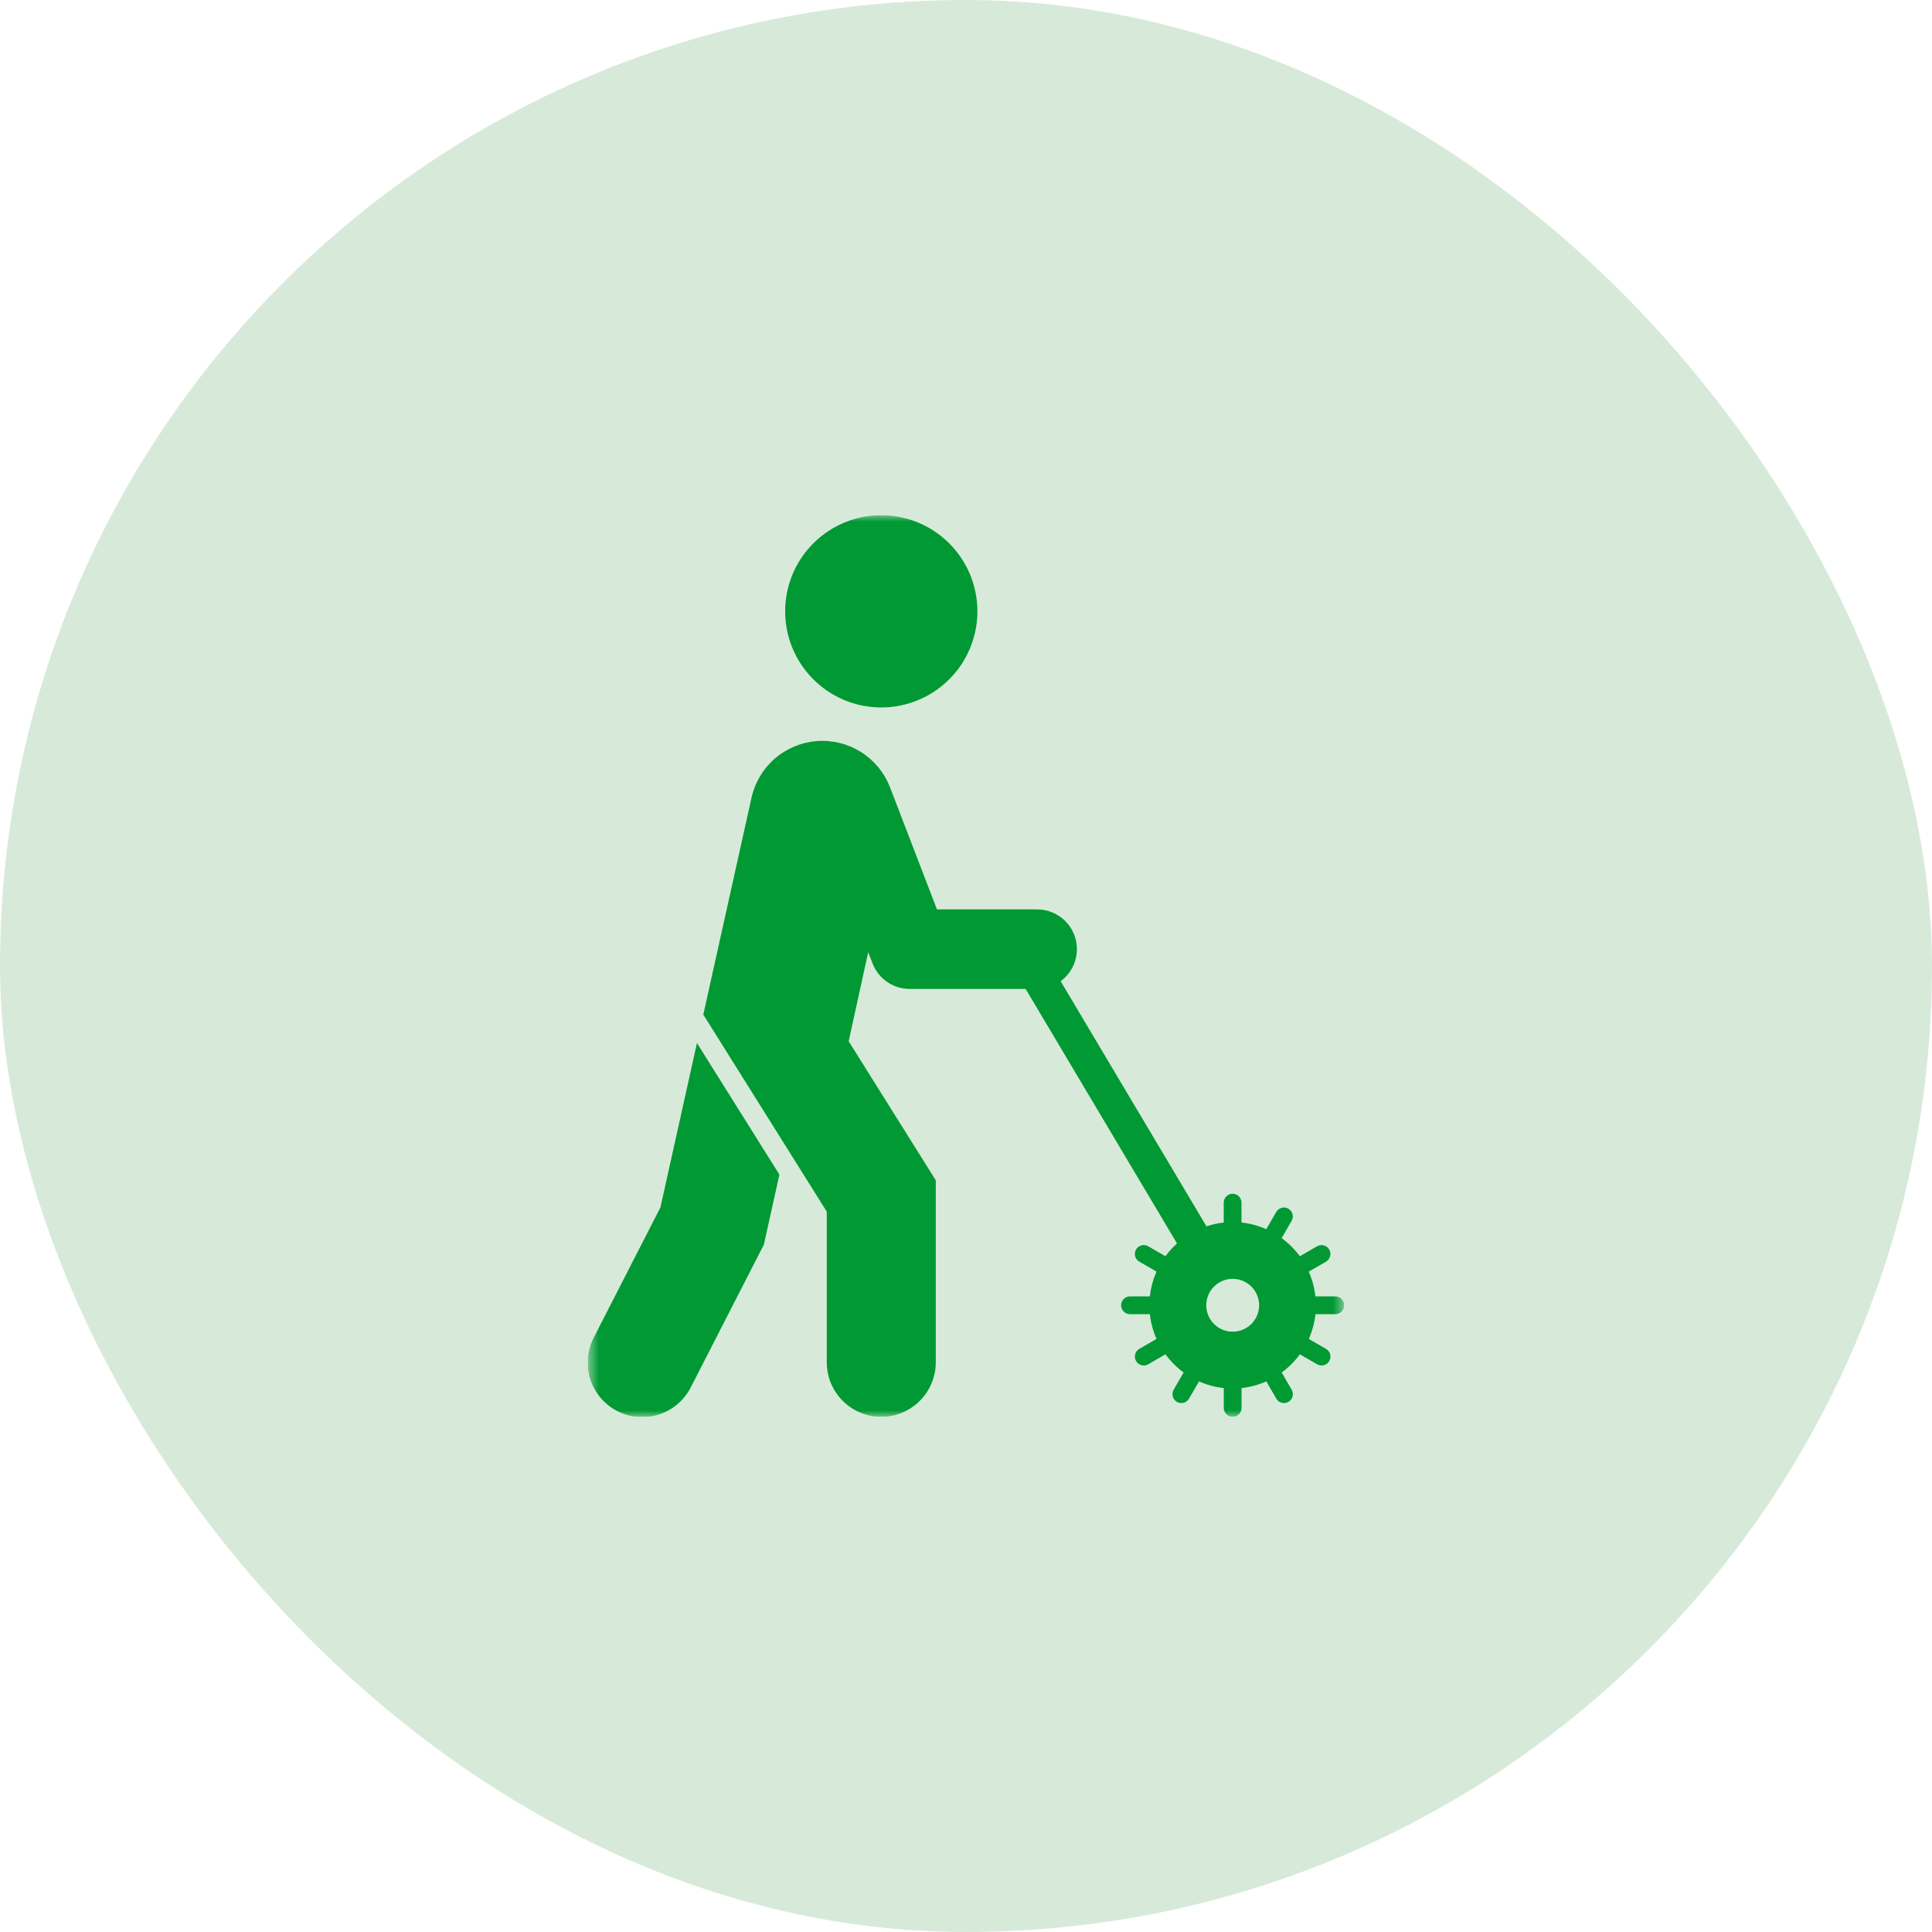 <svg width="150" height="150" viewBox="0 0 150 150" fill="none" xmlns="http://www.w3.org/2000/svg">
<rect width="150" height="150" rx="75" fill="#3A9749" fill-opacity="0.2"/>
<g clip-path="url(#clip0_144_186)">
<mask id="mask0_144_186" style="mask-type:luminance" maskUnits="userSpaceOnUse" x="45" y="40" width="60" height="71">
<path d="M104.36 40H45.64V110.001H104.36V40Z" fill="white"/>
</mask>
<g mask="url(#mask0_144_186)">
<path d="M103.67 100.653H102.126C102.055 99.989 101.881 99.34 101.609 98.73L102.948 97.958C103.106 97.866 103.222 97.715 103.269 97.538C103.317 97.361 103.292 97.173 103.2 97.014C103.109 96.856 102.958 96.74 102.781 96.692C102.604 96.645 102.416 96.67 102.257 96.761L100.918 97.535C100.523 96.996 100.048 96.52 99.508 96.126L100.282 94.786C100.373 94.627 100.398 94.439 100.351 94.262C100.303 94.085 100.188 93.934 100.029 93.843C99.87 93.751 99.682 93.726 99.505 93.774C99.328 93.821 99.177 93.937 99.085 94.096L98.313 95.434C97.703 95.162 97.054 94.988 96.39 94.917V93.373C96.39 93.19 96.317 93.014 96.188 92.885C96.058 92.755 95.883 92.683 95.7 92.683C95.517 92.683 95.341 92.755 95.211 92.885C95.082 93.014 95.009 93.19 95.009 93.373V94.917C94.553 94.967 94.104 95.065 93.668 95.211L80.412 72.925C80.227 72.635 79.937 72.429 79.603 72.35C79.269 72.271 78.917 72.325 78.622 72.5C78.327 72.675 78.111 72.959 78.021 73.29C77.931 73.621 77.973 73.975 78.139 74.275L91.382 96.54C91.05 96.839 90.749 97.172 90.485 97.532L89.146 96.759C88.987 96.668 88.799 96.643 88.622 96.69C88.445 96.737 88.294 96.853 88.203 97.012C88.111 97.171 88.086 97.359 88.133 97.536C88.181 97.713 88.297 97.864 88.455 97.955L89.793 98.728C89.522 99.338 89.348 99.987 89.277 100.651H87.733C87.55 100.651 87.374 100.723 87.245 100.853C87.115 100.982 87.043 101.158 87.043 101.341C87.043 101.524 87.115 101.7 87.245 101.829C87.374 101.959 87.55 102.032 87.733 102.032H89.277C89.348 102.696 89.522 103.344 89.793 103.954L88.455 104.727C88.377 104.772 88.308 104.833 88.253 104.905C88.198 104.977 88.157 105.059 88.133 105.146C88.11 105.234 88.104 105.325 88.116 105.415C88.128 105.505 88.157 105.592 88.203 105.67C88.248 105.749 88.308 105.818 88.38 105.873C88.452 105.928 88.534 105.969 88.622 105.992C88.709 106.016 88.801 106.022 88.891 106.01C88.981 105.998 89.067 105.968 89.146 105.923L90.485 105.15C90.88 105.689 91.355 106.164 91.895 106.559L91.121 107.898C91.076 107.977 91.046 108.064 91.035 108.154C91.023 108.244 91.029 108.335 91.052 108.422C91.076 108.51 91.116 108.592 91.171 108.664C91.227 108.736 91.296 108.796 91.374 108.842C91.453 108.887 91.539 108.917 91.629 108.928C91.719 108.94 91.811 108.934 91.898 108.911C91.986 108.887 92.068 108.847 92.14 108.792C92.212 108.736 92.272 108.668 92.317 108.589L93.09 107.251C93.7 107.522 94.349 107.697 95.013 107.768V109.311C95.013 109.494 95.085 109.67 95.215 109.8C95.344 109.929 95.52 110.002 95.703 110.002C95.886 110.002 96.062 109.929 96.192 109.8C96.321 109.67 96.394 109.494 96.394 109.311V107.768C97.058 107.696 97.706 107.522 98.316 107.251L99.089 108.589C99.181 108.748 99.332 108.863 99.508 108.911C99.685 108.958 99.874 108.933 100.032 108.842C100.191 108.75 100.307 108.599 100.354 108.422C100.402 108.246 100.377 108.057 100.285 107.898L99.512 106.559C100.051 106.164 100.526 105.689 100.921 105.15L102.261 105.923C102.419 106.015 102.608 106.039 102.785 105.992C102.962 105.945 103.112 105.829 103.204 105.67C103.296 105.512 103.32 105.323 103.273 105.146C103.226 104.969 103.11 104.819 102.951 104.727L101.613 103.954C101.884 103.344 102.059 102.696 102.13 102.032H103.673C103.857 102.032 104.032 101.959 104.162 101.829C104.291 101.7 104.364 101.524 104.364 101.341C104.364 101.158 104.291 100.982 104.162 100.853C104.032 100.723 103.857 100.651 103.673 100.651M95.706 103.393C95.3 103.393 94.904 103.272 94.566 103.047C94.229 102.822 93.966 102.501 93.811 102.126C93.655 101.751 93.615 101.339 93.694 100.941C93.773 100.543 93.969 100.177 94.255 99.89C94.542 99.603 94.908 99.408 95.306 99.329C95.704 99.25 96.116 99.29 96.491 99.446C96.866 99.601 97.187 99.864 97.412 100.201C97.638 100.539 97.758 100.935 97.758 101.341C97.757 101.885 97.54 102.406 97.156 102.791C96.771 103.175 96.25 103.392 95.706 103.393Z" fill="#009933"/>
<path d="M75.885 47.463C75.885 48.939 75.447 50.382 74.627 51.609C73.807 52.837 72.642 53.793 71.278 54.358C69.914 54.923 68.414 55.071 66.966 54.783C65.518 54.495 64.189 53.784 63.145 52.74C62.101 51.697 61.39 50.367 61.102 48.919C60.815 47.471 60.963 45.971 61.528 44.607C62.093 43.243 63.049 42.078 64.277 41.258C65.504 40.438 66.947 40 68.423 40.001C70.402 40.001 72.3 40.787 73.699 42.187C75.099 43.586 75.885 45.484 75.885 47.463ZM54.111 80.98C52.606 87.755 51.277 93.738 51.277 93.738L46.105 103.838C45.848 104.334 45.691 104.875 45.643 105.431C45.595 105.987 45.658 106.547 45.828 107.079C45.998 107.61 46.271 108.103 46.632 108.529C46.992 108.955 47.434 109.305 47.931 109.559C48.428 109.813 48.97 109.967 49.526 110.011C50.083 110.055 50.642 109.989 51.173 109.816C51.703 109.643 52.194 109.366 52.618 109.003C53.041 108.639 53.389 108.195 53.64 107.697L59.306 96.632L60.513 91.195L54.111 80.98ZM80.524 70.606H72.746L69.091 61.1C68.65 59.976 67.86 59.022 66.837 58.381C65.813 57.74 64.611 57.444 63.406 57.539C62.202 57.633 61.06 58.112 60.149 58.904C59.238 59.697 58.605 60.762 58.345 61.941C58.334 61.979 56.432 70.544 54.604 78.773L64.189 94.071V105.768C64.189 106.891 64.635 107.967 65.429 108.761C66.222 109.555 67.299 110.001 68.421 110.001C69.544 110.001 70.621 109.555 71.414 108.761C72.208 107.967 72.654 106.891 72.654 105.768V91.638L65.891 80.844L67.407 73.924L67.744 74.8C67.968 75.382 68.363 75.883 68.877 76.237C69.391 76.59 70.001 76.779 70.625 76.779H80.524C81.343 76.779 82.128 76.454 82.707 75.875C83.286 75.296 83.611 74.511 83.611 73.693C83.611 72.874 83.286 72.089 82.707 71.51C82.128 70.932 81.343 70.606 80.524 70.606Z" fill="#009933"/>
</g>
</g>
<defs>
<clipPath id="clip0_144_186">
<rect width="58.721" height="70" fill="white" transform="translate(45.64 40)"/>
</clipPath>
</defs>
</svg>
